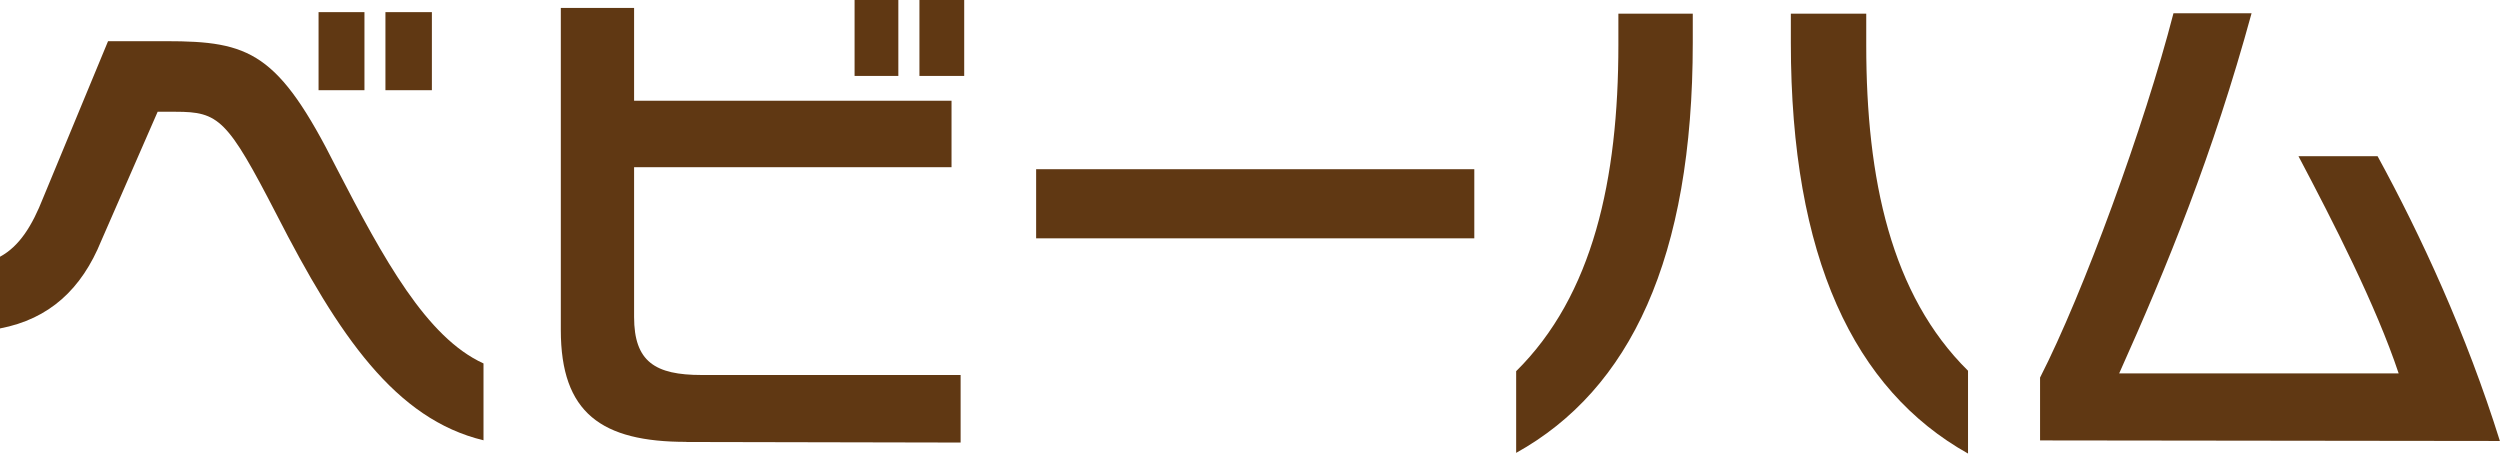 <?xml version="1.0" encoding="UTF-8"?><svg id="_レイヤー_2" xmlns="http://www.w3.org/2000/svg" viewBox="0 0 222.8 40.42"><defs><style>.cls-1{fill:#603813;}</style></defs><g id="_デザイン"><path class="cls-1" d="M43.1,39.24c-7.85-1.88-12.92-9.31-18.47-20.16-4.37-8.46-5.12-9.12-8.98-9.12h-1.6l-5.03,11.51c-1.74,4.28-4.61,6.96-9.02,7.8v-6.39c1.74-.94,2.87-2.77,3.85-5.26L9.63,3.67h5.17c7.47,0,10.01.99,15.18,11.28,4.23,8.18,8.04,15.13,13.11,17.44v6.86ZM28.39,8.04V1.08h4.09v6.96h-4.09ZM34.35,8.04V1.08h4.14v6.96h-4.14Z"/><path class="cls-1" d="M61.17,39.38c-7.57,0-11.19-2.58-11.19-9.96V.71h6.53v8.27h28.29v5.92h-28.29v13.35c0,3.99,1.88,5.17,6.02,5.17h23.08v6.02l-24.44-.05ZM76.16,6.77V0h3.9v6.77h-3.9ZM81.94,6.77V0h3.99v6.77h-3.99Z"/><path class="cls-1" d="M92.34,21.24v-6.16h39.05v6.16h-39.05Z"/><path class="cls-1" d="M135.11,33.09c6.86-6.77,9.12-17.11,9.12-29.09V1.22h6.63v2.58c0,19.22-5.59,30.92-15.74,36.56v-7.28ZM175.39,40.42c-10.15-5.69-15.79-17.48-15.79-36.61V1.22h6.72v2.82c0,11.94,2.21,22.23,9.07,29v7.38Z"/><path class="cls-1" d="M181.81,39.24v-5.59c3.85-7.52,9.31-22.46,11.89-32.47h6.96c-3.43,12.55-7.52,22.56-11.8,32.1h24.91c-2.02-6.06-5.83-13.49-8.93-19.36h7.05c3.85,7.05,7.9,15.79,10.9,25.38l-40.98-.05Z"/></g></svg>